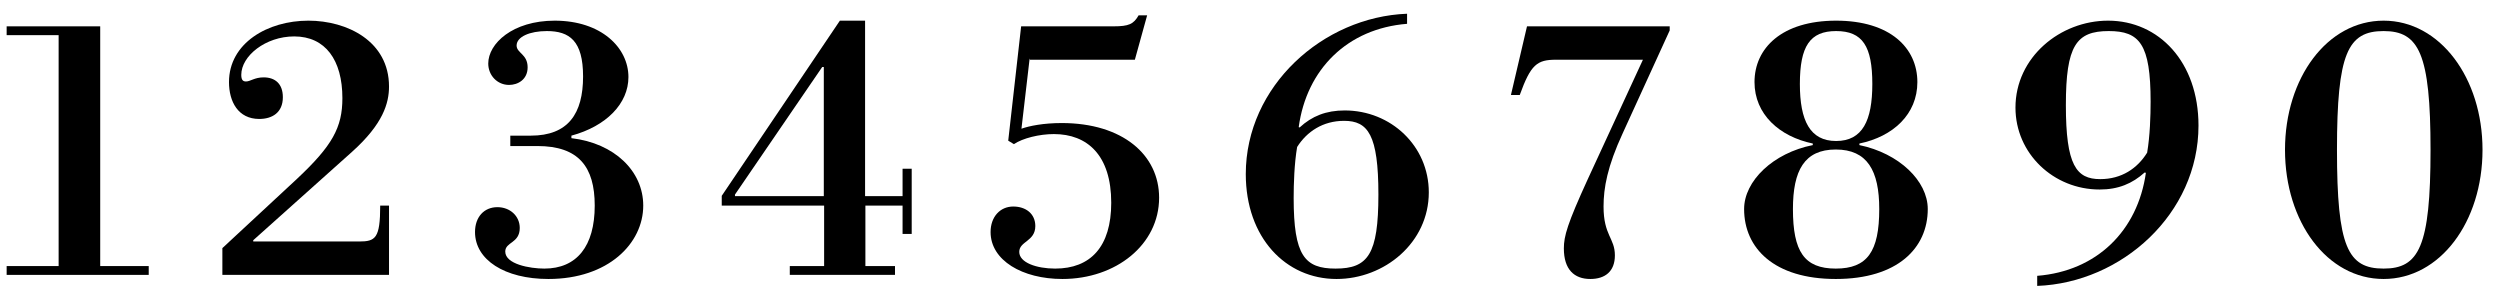 <?xml version="1.0" encoding="UTF-8"?>
<svg xmlns="http://www.w3.org/2000/svg" xmlns:xlink="http://www.w3.org/1999/xlink" width="310px" height="36px" viewBox="0 0 310 36" version="1.1">
<g id="surface1">
<path style=" stroke:none;fill-rule:nonzero;fill:rgb(0%,0%,0%);fill-opacity:1;" d="M 0.824 4.359 L 7.27 4.359 L 7.27 32.992 L 0.824 32.992 L 0.824 34.086 L 18.441 34.086 L 18.441 32.992 L 12.426 32.992 L 12.426 3.266 L 0.824 3.266 Z M 0.824 4.359 "/>
<path style=" stroke:none;fill-rule:nonzero;fill:rgb(0%,0%,0%);fill-opacity:1;" d="M 47.145 25.492 C 47.145 29.555 46.559 29.945 44.527 29.945 L 31.402 29.945 L 31.402 29.789 L 43.668 18.812 C 47.496 15.375 48.238 12.797 48.238 10.727 C 48.238 5.102 43.043 2.562 38.238 2.562 C 33.199 2.562 28.395 5.336 28.395 10.18 C 28.395 12.602 29.527 14.75 32.145 14.75 C 33.746 14.75 35.074 13.969 35.074 12.055 C 35.074 10.375 34.098 9.594 32.691 9.594 C 31.559 9.594 31.051 10.102 30.504 10.102 C 30.152 10.102 29.918 9.945 29.918 9.281 C 29.918 6.938 32.926 4.516 36.48 4.516 C 40.348 4.516 42.457 7.445 42.457 12.172 C 42.457 15.805 41.207 18.07 36.832 22.172 L 27.574 30.766 L 27.574 34.086 L 48.238 34.086 L 48.238 25.492 Z M 47.145 25.492 "/>
<path style=" stroke:none;fill-rule:nonzero;fill:rgb(0%,0%,0%);fill-opacity:1;" d="M 63.277 18.109 L 66.637 18.109 C 71.754 18.109 73.746 20.688 73.746 25.492 C 73.746 30.531 71.52 33.305 67.496 33.305 C 65.699 33.305 62.652 32.758 62.652 31.195 C 62.652 29.984 64.449 30.18 64.449 28.266 C 64.449 26.781 63.238 25.688 61.676 25.688 C 60.035 25.688 58.902 26.898 58.902 28.773 C 58.902 32.211 62.574 34.594 68.004 34.594 C 75.426 34.594 79.762 30.18 79.762 25.492 C 79.762 21.234 76.207 17.758 70.855 17.133 L 70.855 16.82 C 75.191 15.648 77.926 12.836 77.926 9.555 C 77.926 5.922 74.566 2.562 68.785 2.562 C 63.551 2.562 60.543 5.414 60.543 7.875 C 60.543 9.359 61.676 10.531 63.121 10.531 C 64.215 10.531 65.426 9.867 65.426 8.344 C 65.426 6.703 64.059 6.586 64.059 5.648 C 64.059 4.555 65.699 3.852 67.809 3.852 C 70.621 3.852 72.301 5.062 72.301 9.477 C 72.301 14.086 70.465 16.82 65.816 16.82 L 63.277 16.82 Z M 63.277 18.109 "/>
<path style=" stroke:none;fill-rule:nonzero;fill:rgb(0%,0%,0%);fill-opacity:1;" d="M 91.137 24.32 L 91.137 24.125 L 101.957 8.305 L 102.152 8.305 L 102.152 24.32 Z M 111.918 25.492 L 111.918 29.008 L 113.051 29.008 L 113.051 20.922 L 111.918 20.922 L 111.918 24.32 L 107.27 24.32 L 107.27 2.562 L 104.145 2.562 L 89.496 24.281 L 89.496 25.492 L 102.191 25.492 L 102.191 32.992 L 97.934 32.992 L 97.934 34.086 L 110.98 34.086 L 110.98 32.992 L 107.309 32.992 L 107.309 25.492 Z M 111.918 25.492 "/>
<path style=" stroke:none;fill-rule:nonzero;fill:rgb(0%,0%,0%);fill-opacity:1;" d="M 125.02 17.445 L 125.723 17.875 C 126.816 17.133 128.887 16.625 130.684 16.625 C 134.824 16.625 137.793 19.242 137.793 25.141 C 137.793 30.609 135.215 33.305 130.84 33.305 C 128.535 33.305 126.387 32.562 126.387 31.234 C 126.387 29.906 128.379 29.945 128.379 28.031 C 128.379 26.508 127.207 25.609 125.645 25.609 C 124.004 25.609 122.832 26.898 122.832 28.773 C 122.832 32.289 126.777 34.594 131.738 34.594 C 138.379 34.594 143.73 30.336 143.73 24.516 C 143.73 19.203 139.199 15.258 131.66 15.258 C 129.395 15.258 127.637 15.609 126.66 15.961 L 127.676 7.25 L 127.715 7.406 L 140.723 7.406 L 142.246 1.898 L 141.191 1.898 C 140.566 2.992 139.98 3.266 138.066 3.266 L 126.621 3.266 Z M 125.02 17.445 "/>
<path style=" stroke:none;fill-rule:nonzero;fill:rgb(0%,0%,0%);fill-opacity:1;" d="M 174.477 1.703 C 164.047 2.094 154.477 10.688 154.477 21.586 C 154.477 29.477 159.438 34.594 165.727 34.594 C 171.664 34.594 177.172 30.102 177.172 23.852 C 177.172 18.109 172.484 13.695 166.742 13.695 C 164.438 13.695 162.68 14.398 161.156 15.805 L 161.039 15.766 C 162.016 8.578 167.094 3.539 174.477 2.953 Z M 160.414 24.555 C 160.414 22.797 160.492 20.297 160.844 18.227 C 162.055 16.312 164.047 14.984 166.664 14.984 C 169.633 14.984 170.922 16.703 170.922 24.125 C 170.922 31.547 169.633 33.305 165.609 33.305 C 161.781 33.305 160.414 31.703 160.414 24.555 Z M 160.414 24.555 "/>
<path style=" stroke:none;fill-rule:nonzero;fill:rgb(0%,0%,0%);fill-opacity:1;" d="M 187.355 11.781 L 188.449 11.781 C 189.816 7.992 190.598 7.406 192.941 7.406 L 203.723 7.406 L 196.887 22.211 C 194.348 27.758 193.918 29.281 193.918 30.805 C 193.918 33.422 195.207 34.594 197.199 34.594 C 199.035 34.594 200.246 33.656 200.246 31.664 C 200.246 29.516 198.84 29.203 198.84 25.609 C 198.84 23.305 199.309 20.648 201.223 16.508 L 207.043 3.773 L 207.043 3.266 L 189.348 3.266 Z M 187.355 11.781 "/>
<path style=" stroke:none;fill-rule:nonzero;fill:rgb(0%,0%,0%);fill-opacity:1;" d="M 216.27 25.922 C 216.27 30.766 219.98 34.594 227.637 34.594 C 235.293 34.594 239.043 30.766 239.043 25.922 C 239.043 22.445 235.488 19.008 230.566 17.992 L 230.566 17.797 C 234.746 16.938 237.754 14.164 237.754 10.18 C 237.754 5.961 234.395 2.562 227.676 2.562 C 220.957 2.562 217.559 5.961 217.559 10.18 C 217.559 14.164 220.645 16.938 224.785 17.797 L 224.785 17.992 C 219.863 18.969 216.27 22.445 216.27 25.922 Z M 222.324 25.922 C 222.324 21.156 223.73 18.539 227.637 18.539 C 231.543 18.539 233.027 21.156 233.027 25.922 C 233.027 31.195 231.543 33.305 227.637 33.305 C 223.73 33.305 222.324 31.195 222.324 25.922 Z M 232.168 10.414 C 232.168 14.945 230.957 17.484 227.676 17.484 C 224.434 17.484 223.184 14.945 223.184 10.414 C 223.184 5.727 224.434 3.852 227.676 3.852 C 230.957 3.852 232.168 5.727 232.168 10.414 Z M 232.168 10.414 "/>
<path style=" stroke:none;fill-rule:nonzero;fill:rgb(0%,0%,0%);fill-opacity:1;" d="M 252.613 35.453 C 263.082 35.062 272.613 26.508 272.613 15.57 C 272.613 7.68 267.691 2.562 261.402 2.562 C 255.465 2.562 249.918 7.094 249.918 13.344 C 249.918 19.047 254.645 23.5 260.348 23.5 C 262.691 23.5 264.41 22.758 265.934 21.391 L 266.09 21.43 C 265.074 28.617 259.996 33.617 252.613 34.203 Z M 266.676 12.602 C 266.676 14.359 266.598 16.859 266.246 18.93 C 265.035 20.883 263.082 22.211 260.426 22.211 C 257.457 22.211 256.168 20.492 256.168 13.031 C 256.168 5.648 257.457 3.852 261.48 3.852 C 265.309 3.852 266.676 5.453 266.676 12.602 Z M 266.676 12.602 "/>
<path style=" stroke:none;fill-rule:nonzero;fill:rgb(0%,0%,0%);fill-opacity:1;" d="M 283.34 18.578 C 283.34 27.523 288.574 34.594 295.566 34.594 C 302.559 34.594 307.832 27.523 307.832 18.578 C 307.832 9.672 302.559 2.562 295.566 2.562 C 288.574 2.562 283.34 9.672 283.34 18.578 Z M 289.785 18.578 C 289.785 6.625 291.113 3.852 295.566 3.852 C 299.941 3.852 301.387 6.625 301.387 18.578 C 301.387 30.609 299.941 33.305 295.566 33.305 C 291.113 33.305 289.785 30.609 289.785 18.578 Z M 289.785 18.578 "/>
</g>
</svg>
